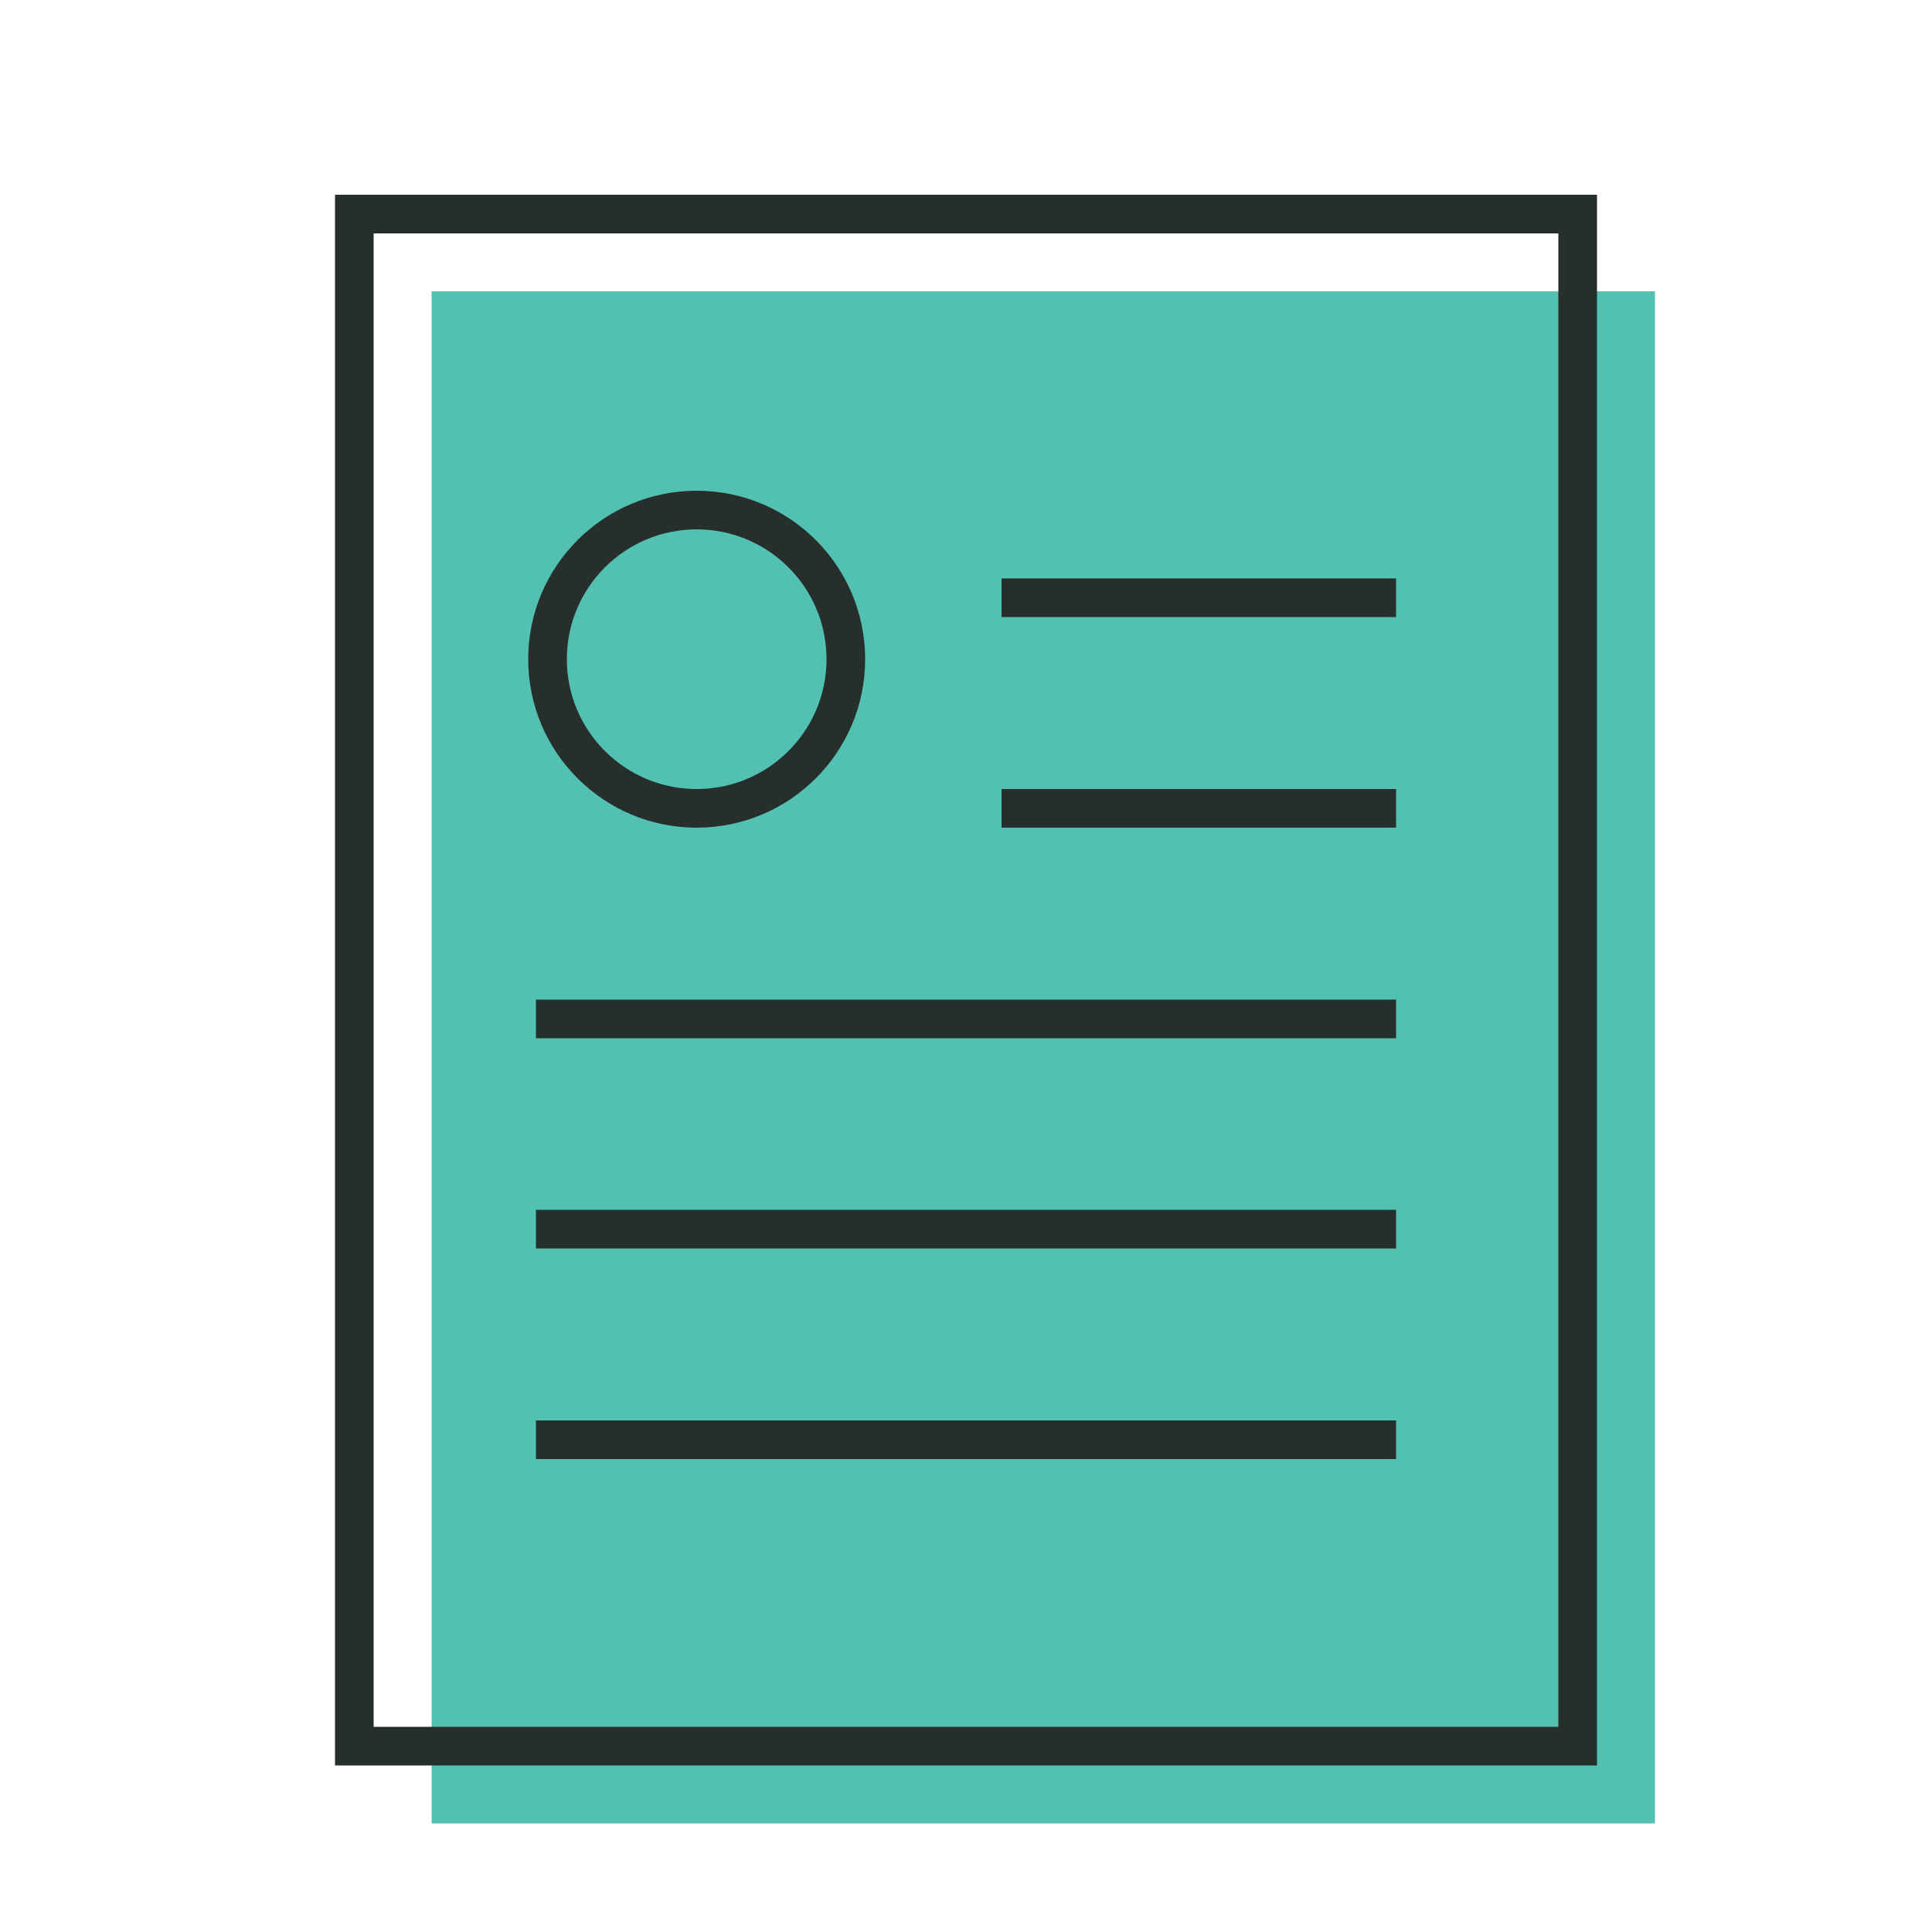 <svg xmlns="http://www.w3.org/2000/svg" viewBox="0 0 50 50"><defs><style>.cls-1{fill:#52c1b2;}.cls-2{fill:none;stroke:#262f2c;}</style></defs><g id="Fill"><rect class="cls-1" x="11.17" y="7.54" width="31.66" height="39.65"/></g><g id="Line"><rect class="cls-2" x="9.17" y="5.54" width="31.66" height="39.65"/><line class="cls-2" x1="13.87" y1="26.37" x2="36.13" y2="26.37"/><line class="cls-2" x1="25.92" y1="20.92" x2="36.13" y2="20.92"/><line class="cls-2" x1="25.92" y1="15.47" x2="36.13" y2="15.47"/><line class="cls-2" x1="13.87" y1="31.81" x2="36.13" y2="31.81"/><line class="cls-2" x1="13.87" y1="37.26" x2="36.13" y2="37.26"/><circle class="cls-2" cx="18.03" cy="17.06" r="3.86"/></g></svg>